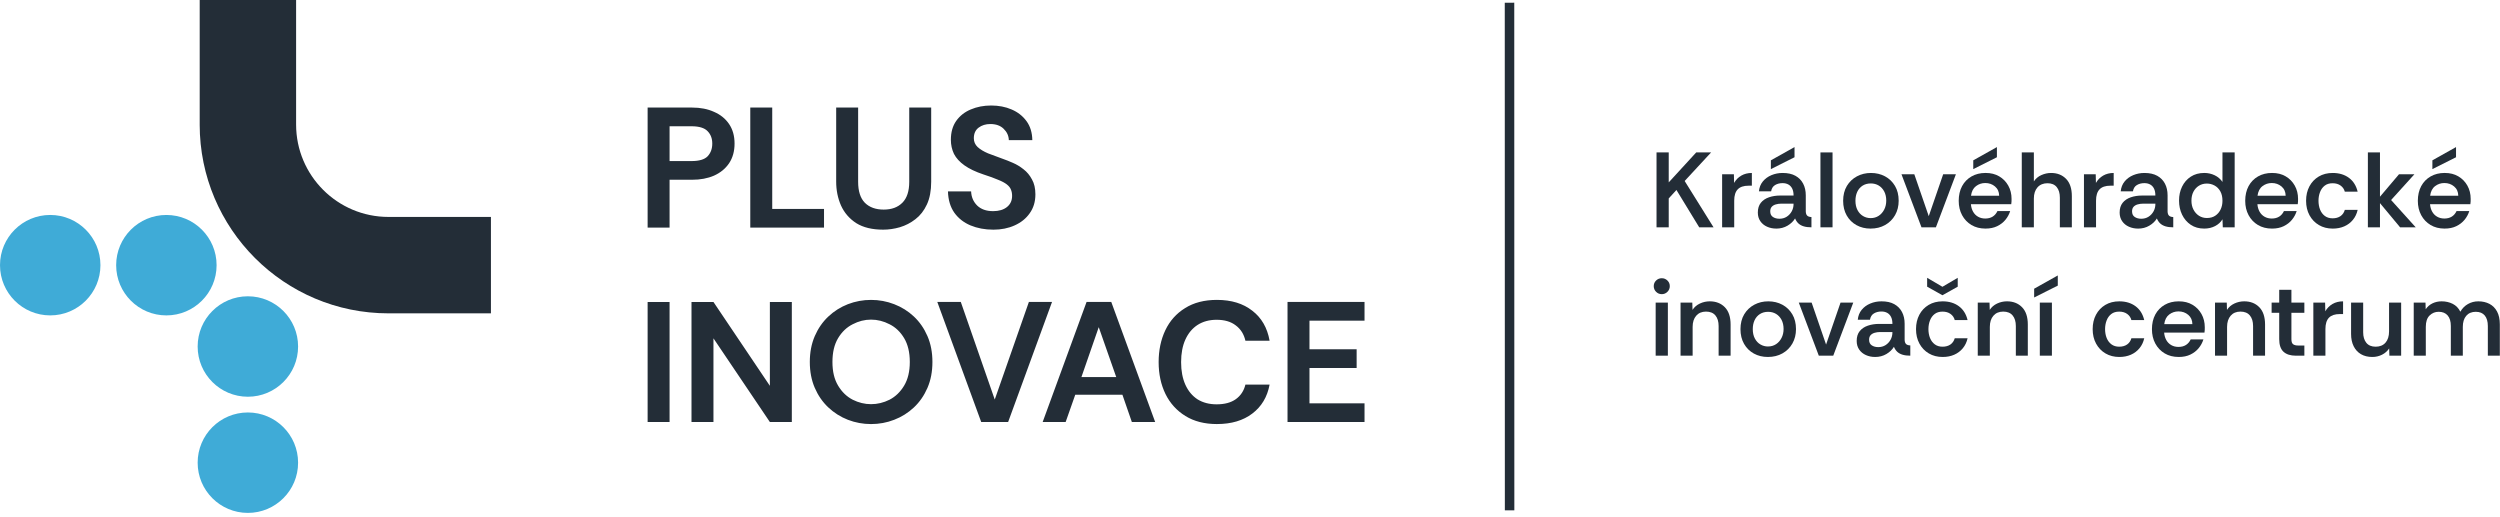 <svg width="522" height="108" viewBox="0 0 522 108" fill="none" xmlns="http://www.w3.org/2000/svg">
<path d="M10.486 65.854C16.277 65.854 20.971 61.16 20.971 55.368C20.971 49.577 16.277 44.883 10.486 44.883C4.695 44.883 0 49.577 0 55.368C0 61.16 4.695 65.854 10.486 65.854Z" fill="#3FABD7"/>
<path d="M34.74 65.856C40.531 65.856 45.225 61.162 45.225 55.37C45.225 49.579 40.531 44.885 34.74 44.885C28.948 44.885 24.254 49.579 24.254 55.37C24.254 61.162 28.948 65.856 34.74 65.856Z" fill="#3FABD7"/>
<path d="M51.755 107.094C57.546 107.094 62.241 102.4 62.241 96.609C62.241 90.818 57.546 86.123 51.755 86.123C45.964 86.123 41.27 90.818 41.27 96.609C41.27 102.4 45.964 107.094 51.755 107.094Z" fill="#3FABD7"/>
<path d="M51.755 82.837C57.546 82.837 62.241 78.142 62.241 72.351C62.241 66.56 57.546 61.865 51.755 61.865C45.964 61.865 41.27 66.56 41.27 72.351C41.27 78.142 45.964 82.837 51.755 82.837Z" fill="#3FABD7"/>
<path d="M41.696 26.004V0H61.827V26.004C61.827 36.66 70.465 45.296 81.118 45.296H102.508V65.427H81.118C59.346 65.427 41.694 47.775 41.694 26.002L41.696 26.004Z" fill="#232D37"/>
<path d="M268.835 88.114V63.048H284.913V66.952H273.419V72.931H283.266V76.835H273.419V84.213H284.913V88.117H268.835V88.114ZM254.1 88.543C251.521 88.543 249.326 87.982 247.512 86.859C245.698 85.737 244.312 84.21 243.357 82.276C242.403 80.319 241.924 78.099 241.924 75.616C241.924 73.132 242.39 70.912 243.32 68.955C244.252 66.998 245.623 65.457 247.437 64.337C249.251 63.191 251.472 62.618 254.098 62.618C257.105 62.618 259.565 63.37 261.475 64.873C263.409 66.354 264.615 68.442 265.091 71.14H260.042C259.731 69.779 259.062 68.717 258.037 67.953C257.034 67.166 255.697 66.77 254.027 66.77C252.499 66.77 251.175 67.129 250.053 67.845C248.955 68.562 248.108 69.576 247.51 70.889C246.913 72.203 246.615 73.779 246.615 75.616C246.615 77.453 246.913 79.006 247.51 80.342C248.106 81.655 248.953 82.67 250.053 83.386C251.175 84.078 252.499 84.424 254.027 84.424C255.699 84.424 257.034 84.066 258.037 83.349C259.064 82.609 259.731 81.595 260.042 80.305H265.091C264.612 82.883 263.407 84.9 261.475 86.356C259.565 87.812 257.107 88.541 254.098 88.541L254.1 88.543ZM225.801 78.733H233.07L229.417 68.313L225.801 78.733ZM217.709 88.114L226.876 63.048H232.033L241.199 88.114H236.33L234.361 82.421H224.513L222.508 88.114H217.709ZM204.875 88.114L195.709 63.048H200.615L207.704 83.424L214.831 63.048H219.664L210.498 88.114H204.877H204.875ZM181.872 84.391C183.208 84.391 184.498 84.08 185.739 83.459C186.979 82.815 187.994 81.835 188.783 80.522C189.57 79.209 189.966 77.562 189.966 75.58C189.966 73.598 189.572 71.917 188.783 70.604C187.996 69.291 186.981 68.323 185.739 67.704C184.498 67.06 183.208 66.737 181.872 66.737C180.536 66.737 179.281 67.06 178.041 67.704C176.8 68.326 175.785 69.291 174.996 70.604C174.207 71.917 173.814 73.576 173.814 75.58C173.814 77.585 174.207 79.209 174.996 80.522C175.783 81.835 176.798 82.815 178.041 83.459C179.281 84.08 180.559 84.391 181.872 84.391ZM181.872 88.545C180.201 88.545 178.589 88.247 177.038 87.65C175.51 87.054 174.149 86.195 172.956 85.072C171.763 83.95 170.819 82.589 170.127 80.99C169.435 79.391 169.089 77.589 169.089 75.582C169.089 73.576 169.435 71.776 170.127 70.175C170.819 68.576 171.763 67.215 172.956 66.093C174.149 64.97 175.51 64.111 177.038 63.514C178.589 62.918 180.201 62.62 181.872 62.62C183.543 62.62 185.177 62.918 186.706 63.514C188.257 64.111 189.63 64.97 190.823 66.093C192.016 67.215 192.96 68.576 193.652 70.175C194.344 71.774 194.69 73.576 194.69 75.582C194.69 77.589 194.344 79.389 193.652 80.99C192.96 82.589 192.016 83.95 190.823 85.072C189.63 86.195 188.257 87.054 186.706 87.65C185.177 88.247 183.566 88.545 181.872 88.545ZM144.386 88.117V63.051H148.969L160.749 80.559V63.051H165.333V88.117H160.749L148.969 70.643V88.117H144.386ZM135.224 88.117V63.051H139.807V88.117H135.224ZM207.387 47.953C205.646 47.953 204.057 47.654 202.626 47.058C201.218 46.462 200.095 45.577 199.26 44.409C198.426 43.216 197.983 41.735 197.935 39.969H202.769C202.816 41.139 203.235 42.116 204.022 42.906C204.834 43.693 205.944 44.088 207.352 44.088C208.57 44.088 209.537 43.802 210.252 43.229C210.966 42.655 211.326 41.88 211.326 40.901C211.326 40.4 211.244 39.958 211.076 39.575C210.933 39.194 210.647 38.836 210.216 38.5C209.786 38.165 209.179 37.844 208.39 37.533C207.625 37.2 206.611 36.829 205.345 36.423C203.699 35.874 202.373 35.24 201.371 34.526C200.369 33.809 199.639 33.01 199.186 32.128C198.757 31.221 198.542 30.241 198.542 29.191C198.542 27.615 198.913 26.302 199.652 25.252C200.416 24.177 201.431 23.378 202.696 22.854C203.985 22.305 205.405 22.029 206.957 22.029C208.508 22.029 209.953 22.305 211.217 22.854C212.505 23.402 213.545 24.214 214.332 25.289C215.119 26.364 215.524 27.687 215.549 29.264H210.643C210.618 28.356 210.262 27.569 209.568 26.9C208.899 26.232 207.969 25.898 206.774 25.898C205.819 25.898 205.008 26.149 204.339 26.65C203.67 27.151 203.336 27.89 203.336 28.87C203.336 29.587 203.599 30.195 204.123 30.697C204.672 31.198 205.401 31.639 206.308 32.022C207.24 32.38 208.265 32.761 209.388 33.167C210.009 33.383 210.701 33.656 211.465 33.992C212.252 34.325 213.004 34.779 213.721 35.352C214.437 35.901 215.021 36.605 215.475 37.465C215.953 38.3 216.191 39.339 216.191 40.58C216.191 42.108 215.798 43.421 215.009 44.519C214.245 45.617 213.195 46.464 211.859 47.062C210.546 47.658 209.054 47.957 207.383 47.957L207.387 47.953ZM184.405 47.953C182.112 47.953 180.24 47.499 178.784 46.592C177.351 45.66 176.29 44.432 175.597 42.903C174.928 41.375 174.594 39.716 174.594 37.927V22.458H179.178V37.962C179.178 39.919 179.644 41.375 180.573 42.33C181.528 43.285 182.841 43.763 184.513 43.763C186.184 43.763 187.46 43.285 188.416 42.33C189.371 41.375 189.85 39.919 189.85 37.962V22.458H194.433V37.927C194.433 39.813 194.135 41.4 193.538 42.688C192.942 43.976 192.142 45.003 191.14 45.768C190.16 46.532 189.075 47.093 187.882 47.451C186.712 47.785 185.554 47.953 184.409 47.953H184.405ZM156.659 47.524V22.458H161.242V43.62H172.055V47.524H156.659ZM139.807 33.631H144.39C145.989 33.631 147.111 33.298 147.756 32.629C148.4 31.937 148.723 31.053 148.723 29.98C148.723 28.907 148.4 28.07 147.756 27.402C147.111 26.71 145.989 26.364 144.39 26.364H139.807V33.633V33.631ZM135.224 47.524V22.458H144.498C146.24 22.458 147.768 22.756 149.081 23.353C150.417 23.926 151.469 24.773 152.231 25.896C152.995 27.018 153.376 28.379 153.376 29.978C153.376 31.577 152.995 32.95 152.231 34.095C151.467 35.218 150.417 36.077 149.081 36.674C147.768 37.247 146.24 37.533 144.498 37.533H139.807V47.524H135.224Z" fill="#232D37"/>
<path d="M357.276 31.826L351.758 37.791L357.789 47.463H354.796L350.039 39.667L348.43 41.432V47.463H345.883V31.826H348.43V38.081L354.171 31.826H357.276Z" fill="#232D37"/>
<path d="M359.579 47.462V36.382H362.037L362.081 38.193C362.454 37.538 362.955 37.026 363.589 36.662C364.22 36.297 364.956 36.115 365.788 36.115V38.772H365.096C364.084 38.772 363.332 39.025 362.841 39.532C362.35 40.04 362.104 40.829 362.104 41.9V47.462H359.579Z" fill="#232D37"/>
<path d="M370.875 47.729C370.189 47.729 369.553 47.598 368.965 47.337C368.377 47.077 367.907 46.693 367.559 46.188C367.209 45.683 367.035 45.078 367.035 44.378C367.035 43.543 367.244 42.866 367.66 42.346C368.077 41.824 368.644 41.441 369.359 41.197C370.073 40.95 370.862 40.828 371.726 40.828H374.497C374.497 40.232 374.399 39.745 374.207 39.366C374.012 38.987 373.745 38.703 373.403 38.517C373.062 38.33 372.658 38.237 372.198 38.237C371.601 38.237 371.082 38.372 370.634 38.639C370.187 38.906 369.911 39.347 369.808 39.956H367.263C367.337 39.153 367.608 38.463 368.079 37.889C368.549 37.316 369.147 36.877 369.876 36.572C370.605 36.268 371.388 36.114 372.221 36.114C373.294 36.114 374.182 36.311 374.89 36.707C375.599 37.102 376.133 37.649 376.499 38.349C376.864 39.049 377.046 39.861 377.046 40.785V44.158C377.061 44.56 377.162 44.85 377.349 45.03C377.535 45.208 377.829 45.306 378.231 45.32V47.464C377.605 47.464 377.069 47.398 376.622 47.263C376.174 47.128 375.806 46.927 375.516 46.66C375.226 46.393 374.992 46.043 374.812 45.61C374.453 46.207 373.929 46.708 373.238 47.118C372.546 47.528 371.759 47.733 370.881 47.733L370.875 47.729ZM371.523 45.674C372.103 45.674 372.614 45.538 373.053 45.26C373.492 44.985 373.842 44.612 374.103 44.144C374.364 43.674 374.495 43.158 374.495 42.591V42.524H371.904C371.517 42.524 371.144 42.576 370.788 42.68C370.429 42.783 370.148 42.951 369.938 43.183C369.729 43.415 369.626 43.73 369.626 44.131C369.626 44.668 369.812 45.059 370.185 45.304C370.558 45.55 371.003 45.672 371.525 45.672L371.523 45.674ZM369.758 35.309V33.478L374.696 30.709V32.832L369.758 35.311V35.309Z" fill="#232D37"/>
<path d="M380.109 47.463V31.826H382.634V47.463H380.109Z" fill="#232D37"/>
<path d="M390.566 47.73C389.479 47.73 388.504 47.492 387.64 47.015C386.776 46.539 386.095 45.866 385.596 44.994C385.097 44.122 384.848 43.099 384.848 41.922C384.848 40.746 385.109 39.682 385.631 38.818C386.153 37.954 386.851 37.287 387.731 36.819C388.609 36.349 389.585 36.115 390.657 36.115C391.73 36.115 392.724 36.349 393.594 36.819C394.466 37.287 395.158 37.954 395.671 38.818C396.185 39.682 396.442 40.717 396.442 41.922C396.442 43.039 396.191 44.037 395.694 44.915C395.195 45.793 394.503 46.483 393.617 46.982C392.731 47.481 391.714 47.73 390.568 47.73H390.566ZM390.589 45.541C391.229 45.541 391.792 45.381 392.275 45.06C392.76 44.739 393.143 44.304 393.424 43.753C393.708 43.202 393.849 42.577 393.849 41.877C393.849 41.177 393.708 40.514 393.424 39.978C393.141 39.441 392.757 39.029 392.275 38.737C391.79 38.447 391.237 38.302 390.61 38.302C389.982 38.302 389.384 38.458 388.901 38.77C388.417 39.083 388.048 39.512 387.795 40.054C387.543 40.599 387.416 41.22 387.416 41.92C387.416 42.681 387.561 43.331 387.851 43.876C388.141 44.42 388.528 44.832 389.013 45.116C389.498 45.4 390.022 45.541 390.587 45.541H390.589Z" fill="#232D37"/>
<path d="M401.204 47.461L397.027 36.381H399.707L402.722 45.137L405.738 36.381H408.395L404.217 47.461H401.202H401.204Z" fill="#232D37"/>
<path d="M414.565 47.729C413.449 47.729 412.473 47.478 411.639 46.981C410.804 46.482 410.154 45.797 409.683 44.927C409.213 44.055 408.979 43.054 408.979 41.922C408.979 40.789 409.213 39.724 409.683 38.861C410.152 37.997 410.808 37.324 411.649 36.839C412.49 36.355 413.469 36.112 414.586 36.112C415.702 36.112 416.619 36.346 417.423 36.816C418.227 37.285 418.86 37.931 419.322 38.749C419.784 39.569 420.014 40.499 420.014 41.541C420.014 41.75 420.01 41.936 420.003 42.1C419.995 42.263 419.977 42.441 419.948 42.636H411.527C411.57 43.216 411.719 43.734 411.974 44.189C412.227 44.643 412.573 44.997 413.014 45.25C413.453 45.502 413.956 45.629 414.521 45.629C415.132 45.629 415.65 45.494 416.075 45.227C416.499 44.96 416.831 44.573 417.069 44.065H419.726C419.517 44.736 419.185 45.345 418.732 45.896C418.278 46.447 417.705 46.89 417.013 47.226C416.321 47.561 415.505 47.729 414.567 47.729H414.565ZM411.549 40.872H417.425C417.411 40.054 417.121 39.405 416.553 38.929C415.988 38.453 415.311 38.215 414.519 38.215C413.805 38.215 413.161 38.43 412.587 38.863C412.013 39.296 411.668 39.965 411.547 40.874L411.549 40.872ZM412.018 35.309V33.478L416.955 30.709V32.832L412.018 35.311V35.309Z" fill="#232D37"/>
<path d="M422.146 47.463V31.826H424.671V37.88C425.044 37.3 425.562 36.861 426.224 36.563C426.887 36.264 427.568 36.115 428.268 36.115C429.548 36.115 430.592 36.525 431.396 37.343C432.199 38.164 432.601 39.369 432.601 40.962V47.463H430.099V41.274C430.099 40.336 429.88 39.599 429.441 39.062C429.002 38.526 428.358 38.259 427.508 38.259C426.659 38.259 425.937 38.547 425.431 39.118C424.924 39.692 424.671 40.471 424.671 41.452V47.461H422.146V47.463Z" fill="#232D37"/>
<path d="M435.13 47.462V36.382H437.586L437.63 38.193C438.003 37.538 438.504 37.026 439.138 36.662C439.769 36.297 440.505 36.115 441.337 36.115V38.772H440.645C439.633 38.772 438.881 39.025 438.39 39.532C437.899 40.04 437.653 40.829 437.653 41.9V47.462H435.128H435.13Z" fill="#232D37"/>
<path d="M446.423 47.73C445.738 47.73 445.102 47.599 444.514 47.338C443.926 47.077 443.455 46.694 443.108 46.189C442.758 45.684 442.581 45.079 442.581 44.379C442.581 43.544 442.791 42.867 443.207 42.347C443.623 41.825 444.191 41.442 444.905 41.198C445.62 40.953 446.409 40.829 447.272 40.829H450.041C450.041 40.233 449.944 39.746 449.751 39.367C449.559 38.988 449.29 38.704 448.948 38.518C448.606 38.331 448.202 38.238 447.743 38.238C447.146 38.238 446.626 38.373 446.179 38.64C445.732 38.907 445.456 39.348 445.353 39.957H442.805C442.88 39.154 443.151 38.464 443.621 37.89C444.091 37.316 444.69 36.877 445.419 36.573C446.148 36.269 446.931 36.115 447.765 36.115C448.838 36.115 449.727 36.312 450.435 36.708C451.141 37.103 451.678 37.65 452.044 38.35C452.409 39.05 452.591 39.862 452.591 40.785V44.159C452.605 44.561 452.707 44.851 452.893 45.031C453.08 45.209 453.374 45.306 453.776 45.321V47.465C453.15 47.465 452.614 47.398 452.166 47.264C451.719 47.129 451.35 46.928 451.06 46.661C450.77 46.394 450.534 46.044 450.356 45.611C449.998 46.208 449.474 46.709 448.782 47.119C448.09 47.529 447.303 47.734 446.425 47.734L446.423 47.73ZM447.072 45.675C447.651 45.675 448.163 45.538 448.602 45.261C449.041 44.986 449.391 44.613 449.652 44.145C449.913 43.675 450.043 43.159 450.043 42.591V42.525H447.453C447.065 42.525 446.692 42.577 446.336 42.681C445.978 42.784 445.696 42.952 445.487 43.184C445.278 43.416 445.174 43.73 445.174 44.132C445.174 44.669 445.361 45.06 445.734 45.304C446.106 45.551 446.552 45.673 447.074 45.673L447.072 45.675Z" fill="#232D37"/>
<path d="M460.255 47.73C459.153 47.73 458.211 47.465 457.43 46.937C456.649 46.408 456.045 45.704 455.62 44.826C455.195 43.948 454.984 42.964 454.984 41.877C454.984 40.79 455.195 39.833 455.62 38.961C456.045 38.089 456.651 37.397 457.44 36.884C458.229 36.37 459.168 36.113 460.255 36.113C461.03 36.113 461.752 36.273 462.421 36.594C463.092 36.915 463.635 37.379 464.051 37.99V31.824H466.599V47.461H464.12L464.053 45.785C463.695 46.382 463.181 46.854 462.512 47.204C461.841 47.554 461.09 47.728 460.257 47.728L460.255 47.73ZM460.814 45.518C461.485 45.518 462.057 45.363 462.533 45.05C463.009 44.737 463.382 44.309 463.649 43.766C463.917 43.223 464.051 42.608 464.051 41.923C464.051 41.134 463.898 40.471 463.593 39.934C463.289 39.398 462.885 38.996 462.388 38.729C461.889 38.462 461.357 38.327 460.791 38.327C460.166 38.327 459.611 38.481 459.126 38.785C458.642 39.09 458.263 39.508 457.987 40.036C457.712 40.564 457.573 41.185 457.573 41.902C457.573 42.618 457.714 43.223 457.998 43.768C458.281 44.313 458.664 44.739 459.147 45.052C459.63 45.365 460.185 45.52 460.812 45.52L460.814 45.518Z" fill="#232D37"/>
<path d="M474.386 47.73C473.27 47.73 472.294 47.479 471.46 46.982C470.625 46.483 469.975 45.797 469.505 44.928C469.035 44.056 468.801 43.055 468.801 41.923C468.801 40.79 469.035 39.725 469.505 38.862C469.973 37.998 470.629 37.325 471.47 36.84C472.311 36.356 473.291 36.113 474.407 36.113C475.523 36.113 476.441 36.347 477.244 36.817C478.048 37.285 478.681 37.932 479.143 38.75C479.605 39.57 479.835 40.5 479.835 41.541C479.835 41.751 479.831 41.937 479.825 42.101C479.816 42.264 479.798 42.442 479.769 42.637H471.348C471.393 43.217 471.541 43.735 471.795 44.19C472.048 44.644 472.394 44.998 472.835 45.251C473.274 45.503 473.777 45.63 474.343 45.63C474.954 45.63 475.471 45.495 475.896 45.228C476.321 44.961 476.652 44.574 476.89 44.066H479.547C479.338 44.737 479.007 45.346 478.553 45.897C478.1 46.448 477.526 46.891 476.834 47.227C476.142 47.562 475.326 47.73 474.388 47.73H474.386ZM471.371 40.873H477.246C477.232 40.054 476.942 39.406 476.374 38.93C475.809 38.454 475.132 38.215 474.341 38.215C473.626 38.215 472.982 38.431 472.408 38.864C471.835 39.297 471.489 39.965 471.369 40.875L471.371 40.873Z" fill="#232D37"/>
<path d="M487.072 47.73C485.984 47.73 485.023 47.483 484.191 46.992C483.356 46.502 482.702 45.82 482.225 44.948C481.749 44.076 481.511 43.068 481.511 41.922C481.511 40.777 481.741 39.789 482.202 38.917C482.664 38.045 483.313 37.362 484.145 36.863C484.98 36.364 485.955 36.115 487.072 36.115C488.411 36.115 489.54 36.455 490.456 37.132C491.371 37.809 491.978 38.775 492.276 40.025H489.596C489.462 39.504 489.172 39.079 488.724 38.752C488.277 38.425 487.72 38.261 487.049 38.261C486.378 38.261 485.827 38.429 485.396 38.764C484.963 39.1 484.64 39.545 484.425 40.104C484.209 40.663 484.102 41.27 484.102 41.925C484.102 42.579 484.213 43.227 484.437 43.778C484.661 44.329 484.992 44.768 485.431 45.095C485.87 45.422 486.411 45.586 487.051 45.586C487.691 45.586 488.254 45.433 488.693 45.128C489.132 44.824 489.435 44.387 489.598 43.822H492.278C492.1 44.625 491.769 45.321 491.284 45.909C490.799 46.497 490.201 46.949 489.486 47.262C488.772 47.574 487.968 47.732 487.074 47.732L487.072 47.73Z" fill="#232D37"/>
<path d="M494.413 47.463V31.826H496.938V41.073L500.914 36.383H504.131L499.262 41.765L504.4 47.461H501.138L496.938 42.411V47.461H494.413V47.463Z" fill="#232D37"/>
<path d="M510.429 47.729C509.313 47.729 508.337 47.478 507.503 46.981C506.668 46.482 506.018 45.797 505.548 44.927C505.078 44.055 504.843 43.054 504.843 41.922C504.843 40.789 505.078 39.724 505.548 38.861C506.016 37.997 506.672 37.324 507.513 36.839C508.354 36.355 509.333 36.112 510.45 36.112C511.566 36.112 512.484 36.346 513.287 36.816C514.091 37.285 514.724 37.931 515.186 38.749C515.648 39.569 515.878 40.499 515.878 41.541C515.878 41.75 515.874 41.936 515.868 42.1C515.859 42.263 515.841 42.441 515.812 42.636H507.391C507.436 43.216 507.583 43.734 507.838 44.189C508.091 44.643 508.437 44.997 508.878 45.25C509.317 45.502 509.82 45.629 510.386 45.629C510.997 45.629 511.514 45.494 511.939 45.227C512.363 44.96 512.695 44.573 512.933 44.065H515.59C515.381 44.736 515.05 45.345 514.596 45.896C514.142 46.447 513.569 46.89 512.877 47.226C512.185 47.561 511.369 47.729 510.431 47.729H510.429ZM507.414 40.872H513.289C513.275 40.054 512.985 39.405 512.417 38.929C511.852 38.453 511.175 38.215 510.383 38.215C509.669 38.215 509.025 38.43 508.451 38.863C507.878 39.296 507.532 39.965 507.412 40.874L507.414 40.872ZM507.882 35.309V33.478L512.819 30.709V32.832L507.882 35.311V35.309Z" fill="#232D37"/>
<path d="M346.977 61.422C346.515 61.422 346.121 61.258 345.792 60.931C345.465 60.604 345.301 60.208 345.301 59.746C345.301 59.285 345.465 58.893 345.792 58.574C346.119 58.255 346.515 58.094 346.977 58.094C347.439 58.094 347.832 58.253 348.161 58.574C348.489 58.895 348.652 59.285 348.652 59.746C348.652 60.208 348.489 60.604 348.161 60.931C347.834 61.258 347.439 61.422 346.977 61.422ZM345.703 74.267V63.187H348.251V74.267H345.703Z" fill="#232D37"/>
<path d="M350.898 74.267V63.187H353.354L353.399 64.705C353.772 64.125 354.286 63.682 354.94 63.376C355.595 63.071 356.28 62.918 356.995 62.918C358.291 62.918 359.339 63.328 360.145 64.146C360.948 64.966 361.35 66.172 361.35 67.764V74.265H358.848V68.077C358.848 67.139 358.625 66.401 358.179 65.865C357.732 65.329 357.078 65.061 356.214 65.061C355.35 65.061 354.669 65.349 354.17 65.921C353.671 66.495 353.422 67.273 353.422 68.255V74.263H350.898V74.267Z" fill="#232D37"/>
<path d="M369.129 74.534C368.042 74.534 367.066 74.296 366.203 73.82C365.339 73.344 364.658 72.67 364.159 71.799C363.66 70.927 363.411 69.903 363.411 68.727C363.411 67.551 363.672 66.486 364.192 65.623C364.714 64.759 365.414 64.092 366.292 63.624C367.17 63.154 368.145 62.92 369.218 62.92C370.291 62.92 371.285 63.154 372.155 63.624C373.027 64.092 373.719 64.759 374.232 65.623C374.746 66.486 375.003 67.522 375.003 68.727C375.003 69.843 374.752 70.842 374.255 71.72C373.756 72.598 373.064 73.288 372.178 73.787C371.291 74.286 370.274 74.534 369.129 74.534ZM369.152 72.345C369.792 72.345 370.353 72.186 370.838 71.865C371.322 71.546 371.706 71.109 371.987 70.558C372.271 70.007 372.412 69.382 372.412 68.682C372.412 67.982 372.271 67.319 371.987 66.782C371.703 66.246 371.32 65.834 370.838 65.542C370.353 65.252 369.798 65.107 369.173 65.107C368.547 65.107 367.947 65.262 367.464 65.577C366.979 65.89 366.611 66.319 366.358 66.861C366.105 67.406 365.979 68.027 365.979 68.727C365.979 69.487 366.124 70.138 366.414 70.682C366.704 71.225 367.091 71.639 367.576 71.923C368.061 72.207 368.584 72.347 369.15 72.347L369.152 72.345Z" fill="#232D37"/>
<path d="M379.767 74.268L375.59 63.188H378.27L381.285 71.944L384.301 63.188H386.96L382.782 74.268H379.767Z" fill="#232D37"/>
<path d="M391.515 74.534C390.83 74.534 390.194 74.404 389.606 74.143C389.018 73.882 388.548 73.499 388.2 72.994C387.85 72.488 387.676 71.883 387.676 71.183C387.676 70.349 387.885 69.672 388.301 69.15C388.717 68.628 389.285 68.245 389.999 68C390.714 67.754 391.503 67.632 392.367 67.632H395.138C395.138 67.035 395.04 66.549 394.848 66.169C394.653 65.79 394.386 65.507 394.044 65.32C393.702 65.134 393.299 65.041 392.839 65.041C392.242 65.041 391.722 65.175 391.275 65.443C390.828 65.71 390.552 66.151 390.449 66.76H387.903C387.978 65.956 388.249 65.266 388.719 64.693C389.19 64.119 389.788 63.68 390.517 63.376C391.246 63.071 392.029 62.918 392.862 62.918C393.934 62.918 394.823 63.115 395.531 63.51C396.239 63.906 396.774 64.453 397.14 65.153C397.505 65.853 397.687 66.665 397.687 67.588V70.962C397.702 71.364 397.803 71.654 397.989 71.834C398.176 72.012 398.47 72.109 398.872 72.124V74.267C398.246 74.267 397.71 74.201 397.263 74.066C396.815 73.932 396.447 73.731 396.157 73.464C395.867 73.197 395.633 72.847 395.452 72.414C395.094 73.01 394.57 73.511 393.878 73.921C393.187 74.332 392.4 74.537 391.522 74.537L391.515 74.534ZM392.164 72.48C392.744 72.48 393.255 72.343 393.694 72.066C394.133 71.79 394.483 71.418 394.744 70.95C395.005 70.481 395.136 69.964 395.136 69.396V69.33H392.545C392.157 69.33 391.785 69.382 391.428 69.485C391.07 69.589 390.788 69.757 390.579 69.989C390.37 70.221 390.267 70.535 390.267 70.937C390.267 71.474 390.453 71.865 390.826 72.109C391.199 72.356 391.644 72.478 392.166 72.478L392.164 72.48Z" fill="#232D37"/>
<path d="M405.625 74.535C404.538 74.535 403.577 74.288 402.745 73.798C401.91 73.307 401.256 72.625 400.779 71.754C400.303 70.882 400.065 69.873 400.065 68.728C400.065 67.582 400.297 66.594 400.756 65.723C401.218 64.851 401.867 64.167 402.699 63.668C403.534 63.169 404.509 62.92 405.625 62.92C406.965 62.92 408.094 63.26 409.01 63.937C409.925 64.615 410.532 65.58 410.83 66.831H408.15C408.015 66.309 407.726 65.884 407.278 65.557C406.831 65.23 406.274 65.066 405.603 65.066C404.932 65.066 404.381 65.234 403.95 65.569C403.517 65.905 403.194 66.35 402.979 66.909C402.763 67.469 402.656 68.075 402.656 68.73C402.656 69.384 402.767 70.032 402.991 70.583C403.215 71.134 403.546 71.573 403.985 71.9C404.424 72.228 404.965 72.391 405.605 72.391C406.245 72.391 406.808 72.238 407.247 71.934C407.686 71.629 407.989 71.192 408.152 70.627H410.832C410.654 71.43 410.323 72.128 409.838 72.715C409.353 73.303 408.755 73.754 408.04 74.067C407.326 74.38 406.522 74.535 405.628 74.535H405.625ZM405.58 61.647L402.386 59.859V58.006L405.58 59.882L408.773 58.006V59.859L405.58 61.647Z" fill="#232D37"/>
<path d="M412.956 74.267V63.187H415.412L415.458 64.705C415.83 64.125 416.344 63.682 416.998 63.376C417.653 63.071 418.338 62.918 419.053 62.918C420.349 62.918 421.399 63.328 422.203 64.146C423.007 64.966 423.408 66.172 423.408 67.764V74.265H420.907V68.077C420.907 67.139 420.683 66.401 420.235 65.865C419.788 65.329 419.134 65.061 418.27 65.061C417.406 65.061 416.725 65.349 416.226 65.921C415.727 66.495 415.478 67.273 415.478 68.255V74.263H412.954L412.956 74.267Z" fill="#232D37"/>
<path d="M424.73 62.114V60.283L429.667 57.514V59.636L424.73 62.115V62.114ZM425.914 74.264V63.184H428.439V74.264H425.914Z" fill="#232D37"/>
<path d="M442.51 74.534C441.423 74.534 440.462 74.288 439.629 73.797C438.794 73.306 438.14 72.625 437.664 71.753C437.187 70.881 436.949 69.872 436.949 68.727C436.949 67.582 437.179 66.594 437.641 65.722C438.103 64.85 438.751 64.167 439.583 63.668C440.418 63.169 441.394 62.92 442.51 62.92C443.85 62.92 444.979 63.26 445.894 63.937C446.809 64.614 447.416 65.579 447.714 66.83H445.034C444.9 66.308 444.61 65.884 444.163 65.556C443.715 65.229 443.158 65.066 442.487 65.066C441.816 65.066 441.265 65.233 440.834 65.569C440.402 65.904 440.078 66.35 439.863 66.909C439.648 67.468 439.54 68.075 439.54 68.729C439.54 69.384 439.652 70.032 439.875 70.583C440.099 71.134 440.431 71.573 440.87 71.9C441.309 72.227 441.849 72.391 442.489 72.391C443.129 72.391 443.692 72.238 444.131 71.933C444.571 71.629 444.873 71.192 445.037 70.626H447.716C447.538 71.43 447.207 72.128 446.722 72.714C446.238 73.302 445.639 73.754 444.925 74.066C444.21 74.379 443.407 74.534 442.512 74.534H442.51Z" fill="#232D37"/>
<path d="M454.91 74.534C453.794 74.534 452.818 74.284 451.984 73.787C451.149 73.288 450.499 72.602 450.029 71.732C449.559 70.86 449.325 69.86 449.325 68.727C449.325 67.594 449.559 66.53 450.029 65.666C450.497 64.802 451.153 64.129 451.994 63.645C452.835 63.16 453.815 62.92 454.931 62.92C456.047 62.92 456.965 63.154 457.768 63.624C458.572 64.092 459.206 64.738 459.667 65.556C460.129 66.376 460.359 67.306 460.359 68.348C460.359 68.557 460.355 68.744 460.349 68.907C460.34 69.071 460.322 69.251 460.293 69.444H451.872C451.918 70.024 452.065 70.541 452.319 70.997C452.572 71.451 452.918 71.805 453.359 72.057C453.798 72.31 454.301 72.436 454.867 72.436C455.478 72.436 455.995 72.302 456.42 72.035C456.845 71.767 457.176 71.38 457.414 70.873H460.071C459.862 71.544 459.531 72.155 459.077 72.704C458.624 73.254 458.05 73.698 457.358 74.033C456.666 74.369 455.85 74.536 454.912 74.536L454.91 74.534ZM451.895 67.677H457.77C457.756 66.859 457.466 66.211 456.898 65.734C456.333 65.258 455.656 65.02 454.865 65.02C454.15 65.02 453.506 65.235 452.932 65.668C452.359 66.101 452.013 66.77 451.893 67.679L451.895 67.677Z" fill="#232D37"/>
<path d="M462.494 74.267V63.187H464.95L464.993 64.705C465.366 64.125 465.88 63.682 466.534 63.376C467.189 63.071 467.874 62.918 468.589 62.918C469.885 62.918 470.935 63.328 471.739 64.146C472.542 64.966 472.944 66.172 472.944 67.764V74.265H470.442V68.077C470.442 67.139 470.219 66.401 469.771 65.865C469.324 65.329 468.67 65.061 467.806 65.061C466.942 65.061 466.261 65.349 465.762 65.921C465.263 66.495 465.014 67.273 465.014 68.255V74.263H462.49L462.494 74.267Z" fill="#232D37"/>
<path d="M479.383 74.268C478.252 74.268 477.386 73.992 476.792 73.442C476.196 72.891 475.899 72.013 475.899 70.805V65.311H474.313V63.188H475.899V60.508H478.447V63.188H481.15V65.311H478.447V70.828C478.447 71.35 478.565 71.7 478.805 71.878C479.043 72.056 479.402 72.145 479.878 72.145H481.152V74.268H479.387H479.383Z" fill="#232D37"/>
<path d="M483.026 74.267V63.187H485.482L485.526 64.997C485.899 64.343 486.4 63.833 487.034 63.467C487.665 63.102 488.4 62.92 489.233 62.92V65.577H488.541C487.529 65.577 486.777 65.83 486.286 66.337C485.795 66.845 485.549 67.634 485.549 68.704V74.267H483.024H483.026Z" fill="#232D37"/>
<path d="M495.351 74.535C494.428 74.535 493.635 74.342 492.972 73.955C492.309 73.568 491.8 73.013 491.441 72.29C491.083 71.567 490.905 70.716 490.905 69.732V63.188H493.43V69.376C493.43 70.299 493.649 71.033 494.088 71.575C494.527 72.12 495.18 72.391 496.043 72.391C496.907 72.391 497.607 72.108 498.098 71.542C498.588 70.977 498.835 70.194 498.835 69.196V63.188H501.36V74.268H498.903L498.858 72.749C498.485 73.315 497.986 73.754 497.36 74.067C496.735 74.379 496.064 74.535 495.349 74.535H495.351Z" fill="#232D37"/>
<path d="M503.986 74.267V63.187H506.442L506.486 64.573C506.859 64.022 507.335 63.608 507.915 63.332C508.495 63.057 509.128 62.918 509.814 62.918C510.663 62.918 511.433 63.094 512.125 63.442C512.817 63.792 513.349 64.339 513.722 65.084C514.109 64.399 514.633 63.867 515.296 63.487C515.959 63.108 516.684 62.918 517.475 62.918C518.338 62.918 519.109 63.094 519.786 63.442C520.463 63.792 520.995 64.324 521.383 65.039C521.77 65.753 521.963 66.654 521.963 67.741V74.263H519.461V68.075C519.461 67.137 519.25 66.408 518.825 65.886C518.4 65.364 517.771 65.103 516.938 65.103C516.106 65.103 515.426 65.382 514.95 65.94C514.474 66.499 514.236 67.269 514.236 68.251V74.259H511.734V68.071C511.734 67.118 511.514 66.385 511.075 65.871C510.636 65.358 510.007 65.101 509.188 65.101C508.459 65.101 507.83 65.358 507.302 65.871C506.774 66.385 506.508 67.178 506.508 68.251V74.259H503.984L503.986 74.267Z" fill="#232D37"/>
<path d="M316.195 106.564L314.213 106.564L314.195 0.565L316.178 0.564L316.195 106.564Z" fill="#232D37"/>
</svg>
